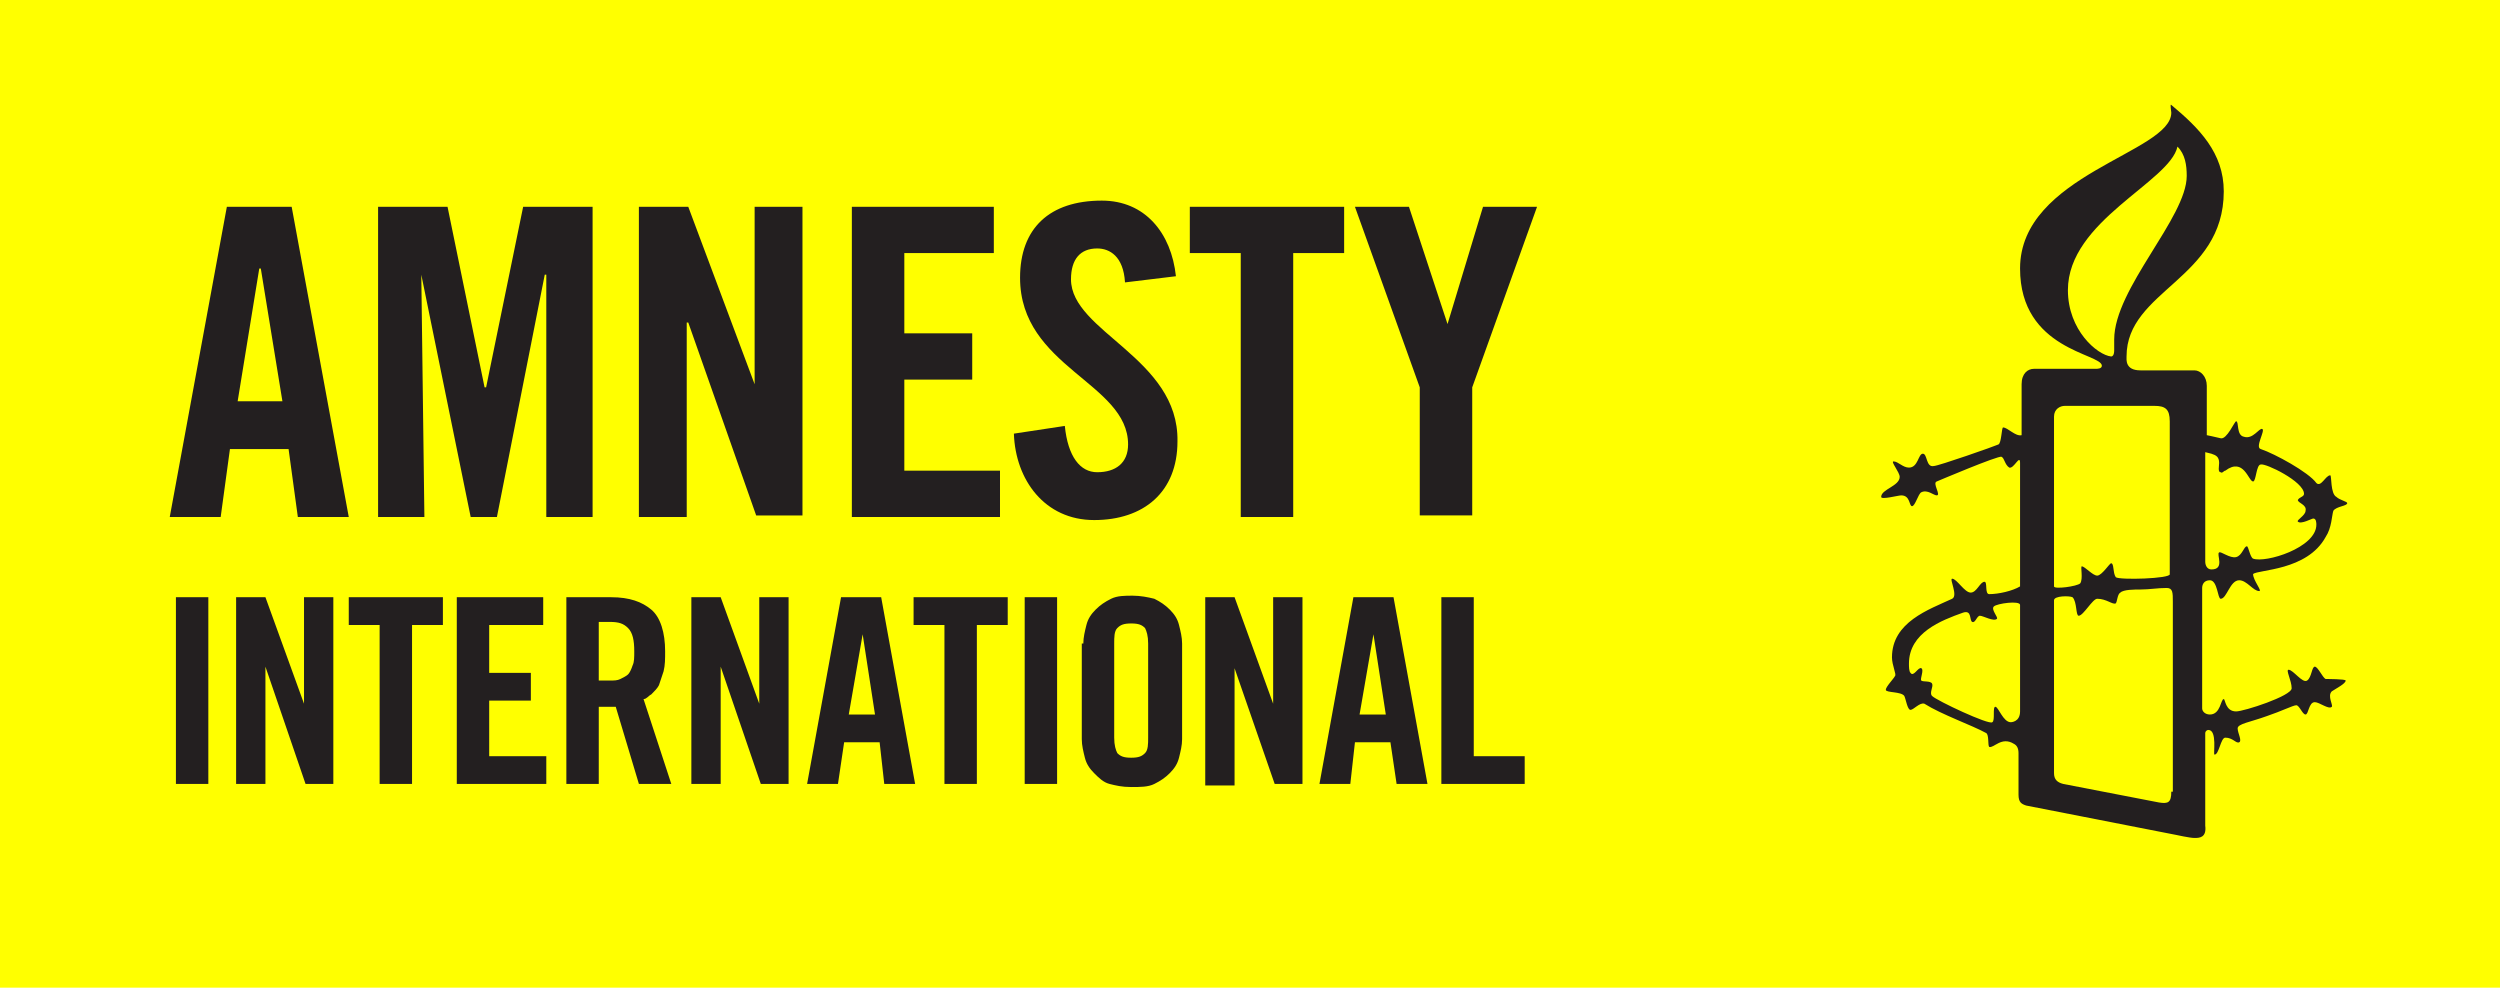 <?xml version="1.0" encoding="utf-8"?>
<!-- Generator: Adobe Illustrator 25.1.0, SVG Export Plug-In . SVG Version: 6.00 Build 0)  -->
<svg version="1.1" id="Layer_1" xmlns="http://www.w3.org/2000/svg" xmlns:xlink="http://www.w3.org/1999/xlink" x="0px" y="0px"
	 viewBox="0 0 162 64" style="enable-background:new 0 0 162 64;" xml:space="preserve">
<style type="text/css">
	.st0{fill:#FFFF00;}
	.st1{fill:#231F20;}
</style>
<rect class="st0" width="162" height="64"/>
<path class="st1" d="M15.4,26l1.4-8.6h0.1l1.4,8.6H15.4z M14.7,13.4L11,33.5h3.3l0.6-4.4h3.8l0.6,4.4h3.3l-3.7-20.1H14.7z
	 M27.3,17.8L27.3,17.8l3.2,15.7h1.7l3.1-15.7h0.1v15.7h3V13.4h-4.5l-2.4,11.7h-0.1l-2.4-11.7h-4.5v20.1h3L27.3,17.8z M48.9,24.9
	L48.9,24.9l-4.3-11.5h-3.2v20.1h3.1V20.9h0.1l4.4,12.5h3V13.4h-3.1V24.9z M64.8,30.5h-6.2v-5.9h4.4v-3h-4.4v-5.2h5.8v-3h-9.2v20.1
	h9.6V30.5z M69.4,18.1c0-1.3,0.6-2,1.7-2c0.8,0,1.7,0.5,1.8,2.2l3.3-0.4c-0.3-2.8-2-4.9-4.8-4.9c-3.4,0-5.3,1.8-5.3,5
	c0,5.8,7,6.8,7,10.8c0,1.2-0.8,1.8-2,1.8c-1.1,0-1.9-1-2.1-3l-3.3,0.5c0.1,3,2,5.6,5.2,5.6c3.2,0,5.4-1.8,5.4-5.1
	C76.4,23.2,69.4,21.5,69.4,18.1 M80.4,33.5h3.4V16.4h3.3v-3H77.1v3h3.3V33.5z M93.8,21L93.8,21l-2.5-7.6h-3.5L92,25.1v8.3h3.4v-8.3
	l4.2-11.7h-3.5L93.8,21z M11.4,38.7h2.1v12.1h-2.1V38.7z M15.3,50.8V38.7h1.9l2.5,6.9h0v-6.9h1.9v12.1h-1.8l-2.6-7.6h0v7.6H15.3z
	 M24.6,40.5h-2v-1.8h6.1v1.8h-2v10.3h-2.1L24.6,40.5z M29.6,50.8V38.7h5.6v1.8h-3.5v3.1h2.7v1.8h-2.7V49h3.7v1.8L29.6,50.8z
	 M38.8,50.8h-2.1V38.7h2.9c1.2,0,2,0.3,2.6,0.8c0.6,0.5,0.9,1.5,0.9,2.7c0,0.5,0,0.9-0.1,1.3c-0.1,0.3-0.2,0.6-0.3,0.9
	c-0.1,0.2-0.3,0.4-0.5,0.6c-0.2,0.1-0.3,0.3-0.5,0.3l1.8,5.5h-2.1l-1.5-5c-0.1,0-0.3,0-0.5,0c-0.2,0-0.4,0-0.6,0
	C38.8,45.9,38.8,50.8,38.8,50.8z M38.8,44.1h0.7c0.3,0,0.5,0,0.7-0.1c0.2-0.1,0.4-0.2,0.5-0.3c0.1-0.1,0.2-0.3,0.3-0.6
	c0.1-0.2,0.1-0.5,0.1-0.9c0-0.7-0.1-1.2-0.4-1.5s-0.6-0.4-1.2-0.4h-0.7C38.8,40.4,38.8,44.2,38.8,44.1z M44.8,50.8V38.7h1.9l2.5,6.9
	h0v-6.9h1.9v12.1h-1.8l-2.6-7.6h0v7.6H44.8z M54.3,50.8h-2l2.2-12.1h2.6l2.2,12.1h-2L57,48.1h-2.3L54.3,50.8z M55,46.3h1.7l-0.8-5.2
	h0L55,46.3z M61.2,40.5h-2v-1.8h6.1v1.8h-2v10.3h-2.1L61.2,40.5z M66.4,38.7h2.1v12.1h-2.1V38.7z M70.2,41.7c0-0.4,0.1-0.8,0.2-1.2
	c0.1-0.4,0.3-0.7,0.6-1c0.3-0.3,0.6-0.5,1-0.7c0.4-0.2,0.9-0.2,1.4-0.2s1,0.1,1.4,0.2c0.4,0.2,0.7,0.4,1,0.7c0.3,0.3,0.5,0.6,0.6,1
	c0.1,0.4,0.2,0.8,0.2,1.2v6.2c0,0.4-0.1,0.8-0.2,1.2c-0.1,0.4-0.3,0.7-0.6,1c-0.3,0.3-0.6,0.5-1,0.7S73.9,51,73.3,51s-1-0.1-1.4-0.2
	s-0.7-0.4-1-0.7c-0.3-0.3-0.5-0.6-0.6-1c-0.1-0.4-0.2-0.8-0.2-1.2V41.7z M72.2,47.8c0,0.5,0.1,0.8,0.2,1c0.2,0.2,0.4,0.3,0.9,0.3
	s0.7-0.1,0.9-0.3c0.2-0.2,0.2-0.6,0.2-1v-6.1c0-0.5-0.1-0.8-0.2-1c-0.2-0.2-0.4-0.3-0.9-0.3s-0.7,0.1-0.9,0.3
	c-0.2,0.2-0.2,0.6-0.2,1V47.8z M78.1,50.8V38.7H80l2.5,6.9h0v-6.9h1.9v12.1h-1.8L80,43.3h0v7.6H78.1z M87.5,50.8h-2l2.2-12.1h2.6
	l2.2,12.1h-2l-0.4-2.7h-2.3C87.8,48.1,87.5,50.8,87.5,50.8z M88.1,46.3h1.7L89,41.1h0C89,41.1,88.1,46.3,88.1,46.3z M93.4,50.8V38.7
	h2.1V49h3.3v1.8L93.4,50.8z"/>
<path class="st1" d="M146,36.2c-0.2-0.1-0.3-0.8-0.4-0.8c-0.2,0-0.3,0.6-0.7,0.7c-0.4,0.1-1-0.4-1.1-0.3c-0.2,0.1,0.4,1.1-0.5,1.1
	c-0.3,0-0.4-0.3-0.4-0.5v-7.1c0,0,0,0,0.4,0.1c0.3,0.1,0.5,0.2,0.5,0.6c0,0.2-0.1,0.6,0.1,0.6c0.1,0.1,0.2-0.1,0.3-0.1
	c1.2-0.9,1.5,0.7,1.8,0.7c0.2,0,0.2-1.1,0.5-1.1c0.3-0.1,2.8,1.1,2.8,1.9c0,0.2-0.3,0.2-0.4,0.4c0,0.2,0.6,0.3,0.5,0.7
	c0,0.3-0.6,0.6-0.5,0.7c0.2,0.2,0.9-0.2,1-0.2c0.2,0,0.2,0.3,0.2,0.4C150.1,35.5,146.8,36.5,146,36.2 M137.1,37.4
	c-0.2-0.3-0.1-0.9-0.3-0.9c-0.1,0-0.6,0.8-0.9,0.8c-0.3,0-0.8-0.6-1-0.6c-0.1,0,0.1,0.8-0.1,1.1c-0.2,0.2-1.7,0.4-1.7,0.2V27
	c0-0.5,0.4-0.7,0.7-0.7l5.8,0c0.7,0,1,0.2,1,1l0,9.9C140.7,37.5,137.3,37.6,137.1,37.4 M140.7,51.3c0,0.7-0.2,0.8-0.8,0.7l-6.2-1.2
	c-0.4-0.1-0.6-0.3-0.6-0.7V38.9c0-0.3,1-0.3,1.2-0.2c0.3,0.3,0.2,1.2,0.4,1.2c0.3,0,0.9-1.1,1.2-1.1c0.6,0,1,0.4,1.2,0.3
	c0.1-0.1,0.1-0.6,0.3-0.7c0.2-0.2,0.9-0.2,1.3-0.2c0.6,0,1.1-0.1,1.7-0.1c0.4,0,0.4,0.3,0.4,0.9V51.3z M134,18.8
	c0-4.5,6.6-7,7.1-9.3c0.5,0.5,0.6,1.2,0.6,1.9c0,2.7-4.7,7.3-4.7,10.6c0,0.4,0,0.5,0,0.7c0,0.3-0.1,0.4-0.2,0.4
	C135.9,23,134,21.4,134,18.8 M130.3,46.8c-0.5,0-0.8-1-1-1c-0.2,0,0,0.9-0.2,1c-0.2,0.2-3.6-1.4-3.9-1.7c-0.2-0.2,0.1-0.6,0-0.8
	c-0.1-0.2-0.6-0.1-0.7-0.2c-0.1-0.1,0.2-0.7,0-0.8c-0.2-0.1-0.5,0.6-0.7,0.3c-0.1-0.1-0.1-0.4-0.1-0.6c0-2,2.1-2.8,3.5-3.3
	c0.6-0.2,0.4,0.5,0.6,0.6c0.2,0.1,0.3-0.4,0.5-0.4c0.2,0,0.9,0.4,1.1,0.2c0.1-0.1-0.4-0.6-0.2-0.8c0.2-0.2,1.7-0.4,1.7-0.1l0,6.9
	C130.9,46.8,130.3,46.8,130.3,46.8 M150.7,34.8c0.4-0.6,0.4-1.4,0.5-1.7c0.2-0.3,0.9-0.3,0.9-0.5c0-0.1-0.5-0.2-0.7-0.4
	c-0.4-0.2-0.3-1.4-0.4-1.4c-0.3,0-0.6,0.8-0.9,0.5c-0.5-0.7-2.7-1.9-3.6-2.2c-0.4-0.1,0.3-1.2,0.1-1.3c-0.2-0.1-0.6,0.7-1.2,0.5
	c-0.5-0.1-0.3-1-0.5-1c-0.1,0-0.6,1.2-1,1.1c-0.4-0.1-0.9-0.2-0.9-0.2v-3.2c0-0.6-0.4-1-0.8-1h-3.5c-1,0-0.9-0.7-0.9-0.9
	c0-4.3,6.3-5,6.3-10.7c0-2.5-1.6-4.1-3.4-5.6c-0.1-0.1,0,0.4,0,0.5c0,2.6-9.8,4-9.8,10.1c0,5.3,5.3,5.5,5.3,6.3
	c0,0.2-0.3,0.2-0.4,0.2h-4c-0.4,0-0.8,0.3-0.8,1l0,3.3c-0.4,0.1-0.9-0.5-1.2-0.5c-0.1,0-0.1,1-0.3,1.1c-0.2,0.1-3.9,1.4-4.2,1.4
	c-0.5,0.1-0.4-0.8-0.7-0.8c-0.3,0-0.3,0.9-0.9,0.9c-0.4,0-0.7-0.4-1-0.4c-0.2,0,0.4,0.7,0.4,1c0,0.6-1.2,0.8-1.2,1.3
	c0,0.2,1.1-0.1,1.3-0.1c0.6,0,0.5,0.7,0.7,0.7c0.2,0,0.4-0.8,0.6-0.9c0.4-0.2,0.8,0.2,1,0.2c0.3,0-0.3-0.8,0-0.9c0,0,4-1.7,4.2-1.6
	c0.2,0.1,0.2,0.5,0.5,0.7c0.3,0.1,0.7-0.9,0.7-0.3v8c-0.5,0.3-1.4,0.5-2,0.5c-0.3,0-0.1-0.8-0.3-0.8c-0.3,0-0.5,0.7-0.9,0.7
	c-0.4,0-0.9-0.9-1.2-0.9c-0.2,0,0.4,1.1,0,1.3c-1.5,0.7-3.9,1.5-3.9,3.8c0,0.5,0.3,1.1,0.2,1.2c-0.1,0.2-0.6,0.7-0.6,0.9
	c0,0.2,1,0.1,1.2,0.4c0.1,0.2,0.2,0.9,0.4,0.9c0.2,0,0.6-0.5,0.9-0.4c1.1,0.7,3.1,1.4,4,1.9c0.2,0.1,0.1,0.8,0.2,0.9
	c0.3,0.1,0.8-0.7,1.6-0.2c0.2,0.1,0.3,0.3,0.3,0.6l0,2.7c0,0.5,0.2,0.6,0.5,0.7l9.7,1.9c0,0,0.9,0.2,1.2,0.2c0.3,0,0.8,0,0.7-0.8
	l0-6c0-0.1,0.1-0.2,0.2-0.2c0.6,0,0.3,1.6,0.4,1.6c0.3,0,0.4-1.1,0.7-1.1c0.5,0,0.7,0.4,0.9,0.3c0.2-0.1-0.1-0.6-0.1-0.9
	c0-0.3,0.8-0.4,1.9-0.8c0.9-0.3,1.7-0.7,1.9-0.7c0.2,0,0.4,0.6,0.6,0.6c0.2,0,0.2-0.8,0.6-0.8c0.3,0,0.9,0.5,1.1,0.3
	c0.1-0.1-0.3-0.7,0-1c0.3-0.2,0.9-0.5,0.9-0.7c0-0.1-1.2-0.1-1.3-0.1c-0.2-0.1-0.5-0.8-0.7-0.8c-0.2,0-0.2,0.7-0.5,0.9
	c-0.3,0.2-0.9-0.7-1.2-0.7c-0.2,0,0.2,0.7,0.2,1.2c0,0.5-3.1,1.5-3.6,1.5c-0.7,0-0.7-0.8-0.8-0.8c-0.2,0-0.2,1-0.9,1
	c-0.3,0-0.5-0.2-0.5-0.4c0,0,0,0,0,0v-7.8c0-0.2,0.1-0.5,0.5-0.5c0.5,0,0.5,1.2,0.7,1.2c0.4,0,0.6-1.2,1.2-1.2
	c0.5,0,0.9,0.7,1.3,0.7c0.2,0-0.4-0.7-0.4-1.1C146.3,36.9,149.5,37,150.7,34.8"/>
</svg>
